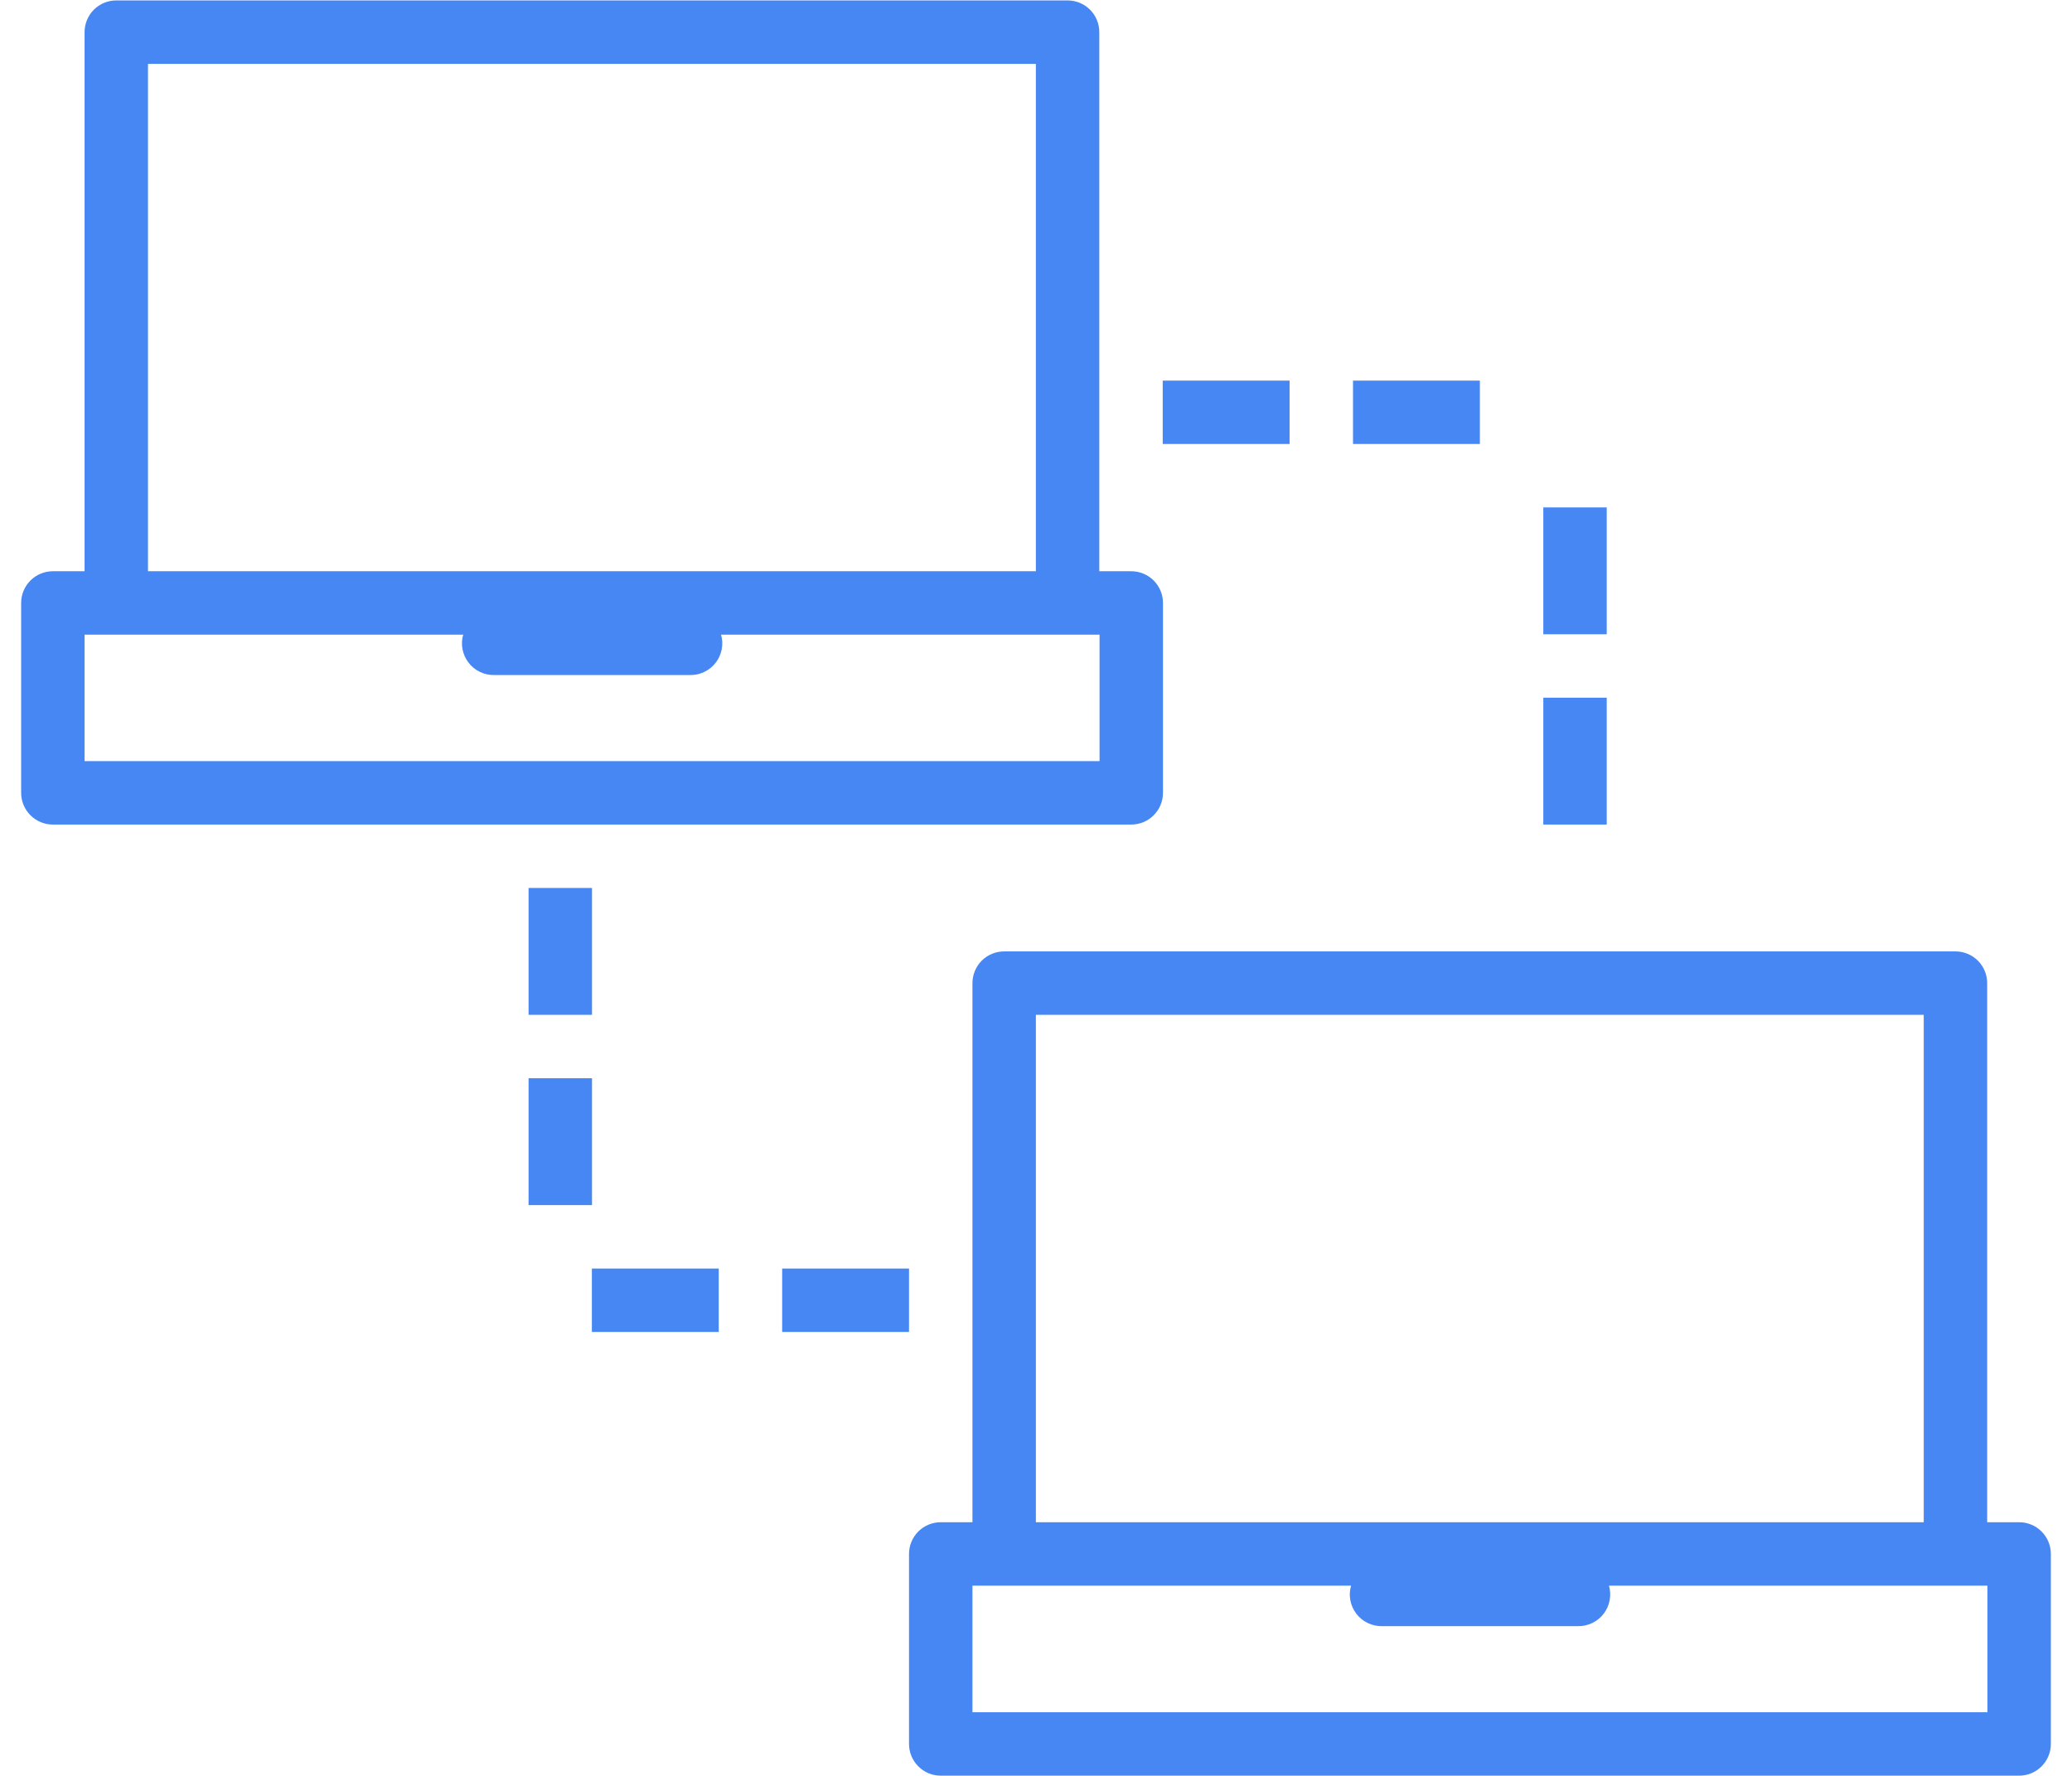 <?xml version="1.0" encoding="UTF-8"?> <svg xmlns="http://www.w3.org/2000/svg" width="49" height="42" viewBox="0 0 49 42" fill="none"><path fill-rule="evenodd" clip-rule="evenodd" d="M2.75 0.01C2.551 0.01 2.36 0.089 2.22 0.229C2.079 0.37 2 0.561 2 0.76V13.51H1.25C1.051 13.51 0.86 13.589 0.72 13.729C0.579 13.87 0.5 14.061 0.5 14.26L0.5 18.751C0.5 18.95 0.579 19.14 0.72 19.281C0.86 19.422 1.051 19.501 1.25 19.501H26.753C26.952 19.501 27.143 19.422 27.283 19.281C27.424 19.14 27.503 18.95 27.503 18.751V14.26C27.503 14.061 27.424 13.87 27.283 13.729C27.143 13.589 26.952 13.51 26.753 13.51H25.997V0.76C25.997 0.561 25.918 0.37 25.777 0.229C25.637 0.089 25.446 0.01 25.247 0.01H2.75ZM3.5 1.51H24.497V13.51H3.5V1.51ZM27.497 9.001V10.501H30.497V9.001H27.497ZM31.997 9.001V10.501H34.997V9.001H31.997ZM36.497 12.001V15.001H37.997V12.001H36.497ZM2 15.01H10.954C10.921 15.122 10.916 15.24 10.938 15.355C10.96 15.469 11.008 15.578 11.079 15.67C11.149 15.763 11.241 15.838 11.346 15.889C11.45 15.94 11.566 15.966 11.682 15.965H16.32C16.437 15.967 16.553 15.941 16.658 15.89C16.764 15.839 16.855 15.764 16.927 15.671C16.998 15.579 17.046 15.47 17.068 15.355C17.09 15.241 17.085 15.122 17.052 15.01H26.003V18.001H2V15.01ZM36.497 16.501V19.501H37.997V16.501H36.497ZM12.5 21.001V24.001H14V21.001H12.5ZM23.747 22.501C23.548 22.501 23.357 22.58 23.217 22.72C23.076 22.861 22.997 23.052 22.997 23.251V36.001H22.247C22.048 36.001 21.857 36.08 21.717 36.22C21.576 36.361 21.497 36.552 21.497 36.751V41.245C21.497 41.444 21.576 41.634 21.717 41.775C21.857 41.916 22.048 41.995 22.247 41.995H47.75C47.949 41.995 48.14 41.916 48.28 41.775C48.421 41.634 48.5 41.444 48.5 41.245V36.751C48.5 36.552 48.421 36.361 48.28 36.22C48.14 36.08 47.949 36.001 47.75 36.001H46.994V23.251C46.994 23.052 46.915 22.861 46.774 22.72C46.634 22.58 46.443 22.501 46.244 22.501H23.747ZM24.497 24.001H45.494V36.001H24.497V24.001ZM12.5 25.501V28.501H14V25.501H12.5ZM13.997 30.001V31.501H16.997V30.001H13.997ZM18.497 30.001V31.501H21.497V30.001H18.497ZM22.997 37.501H31.951C31.918 37.613 31.912 37.732 31.934 37.847C31.955 37.962 32.003 38.07 32.074 38.163C32.145 38.257 32.236 38.332 32.342 38.383C32.447 38.434 32.562 38.461 32.679 38.459H37.318C37.435 38.461 37.551 38.435 37.656 38.384C37.762 38.333 37.854 38.258 37.925 38.165C37.996 38.071 38.045 37.963 38.066 37.847C38.088 37.732 38.082 37.613 38.05 37.501H47V40.495H22.997V37.501Z" fill="#4687F4"></path></svg> 